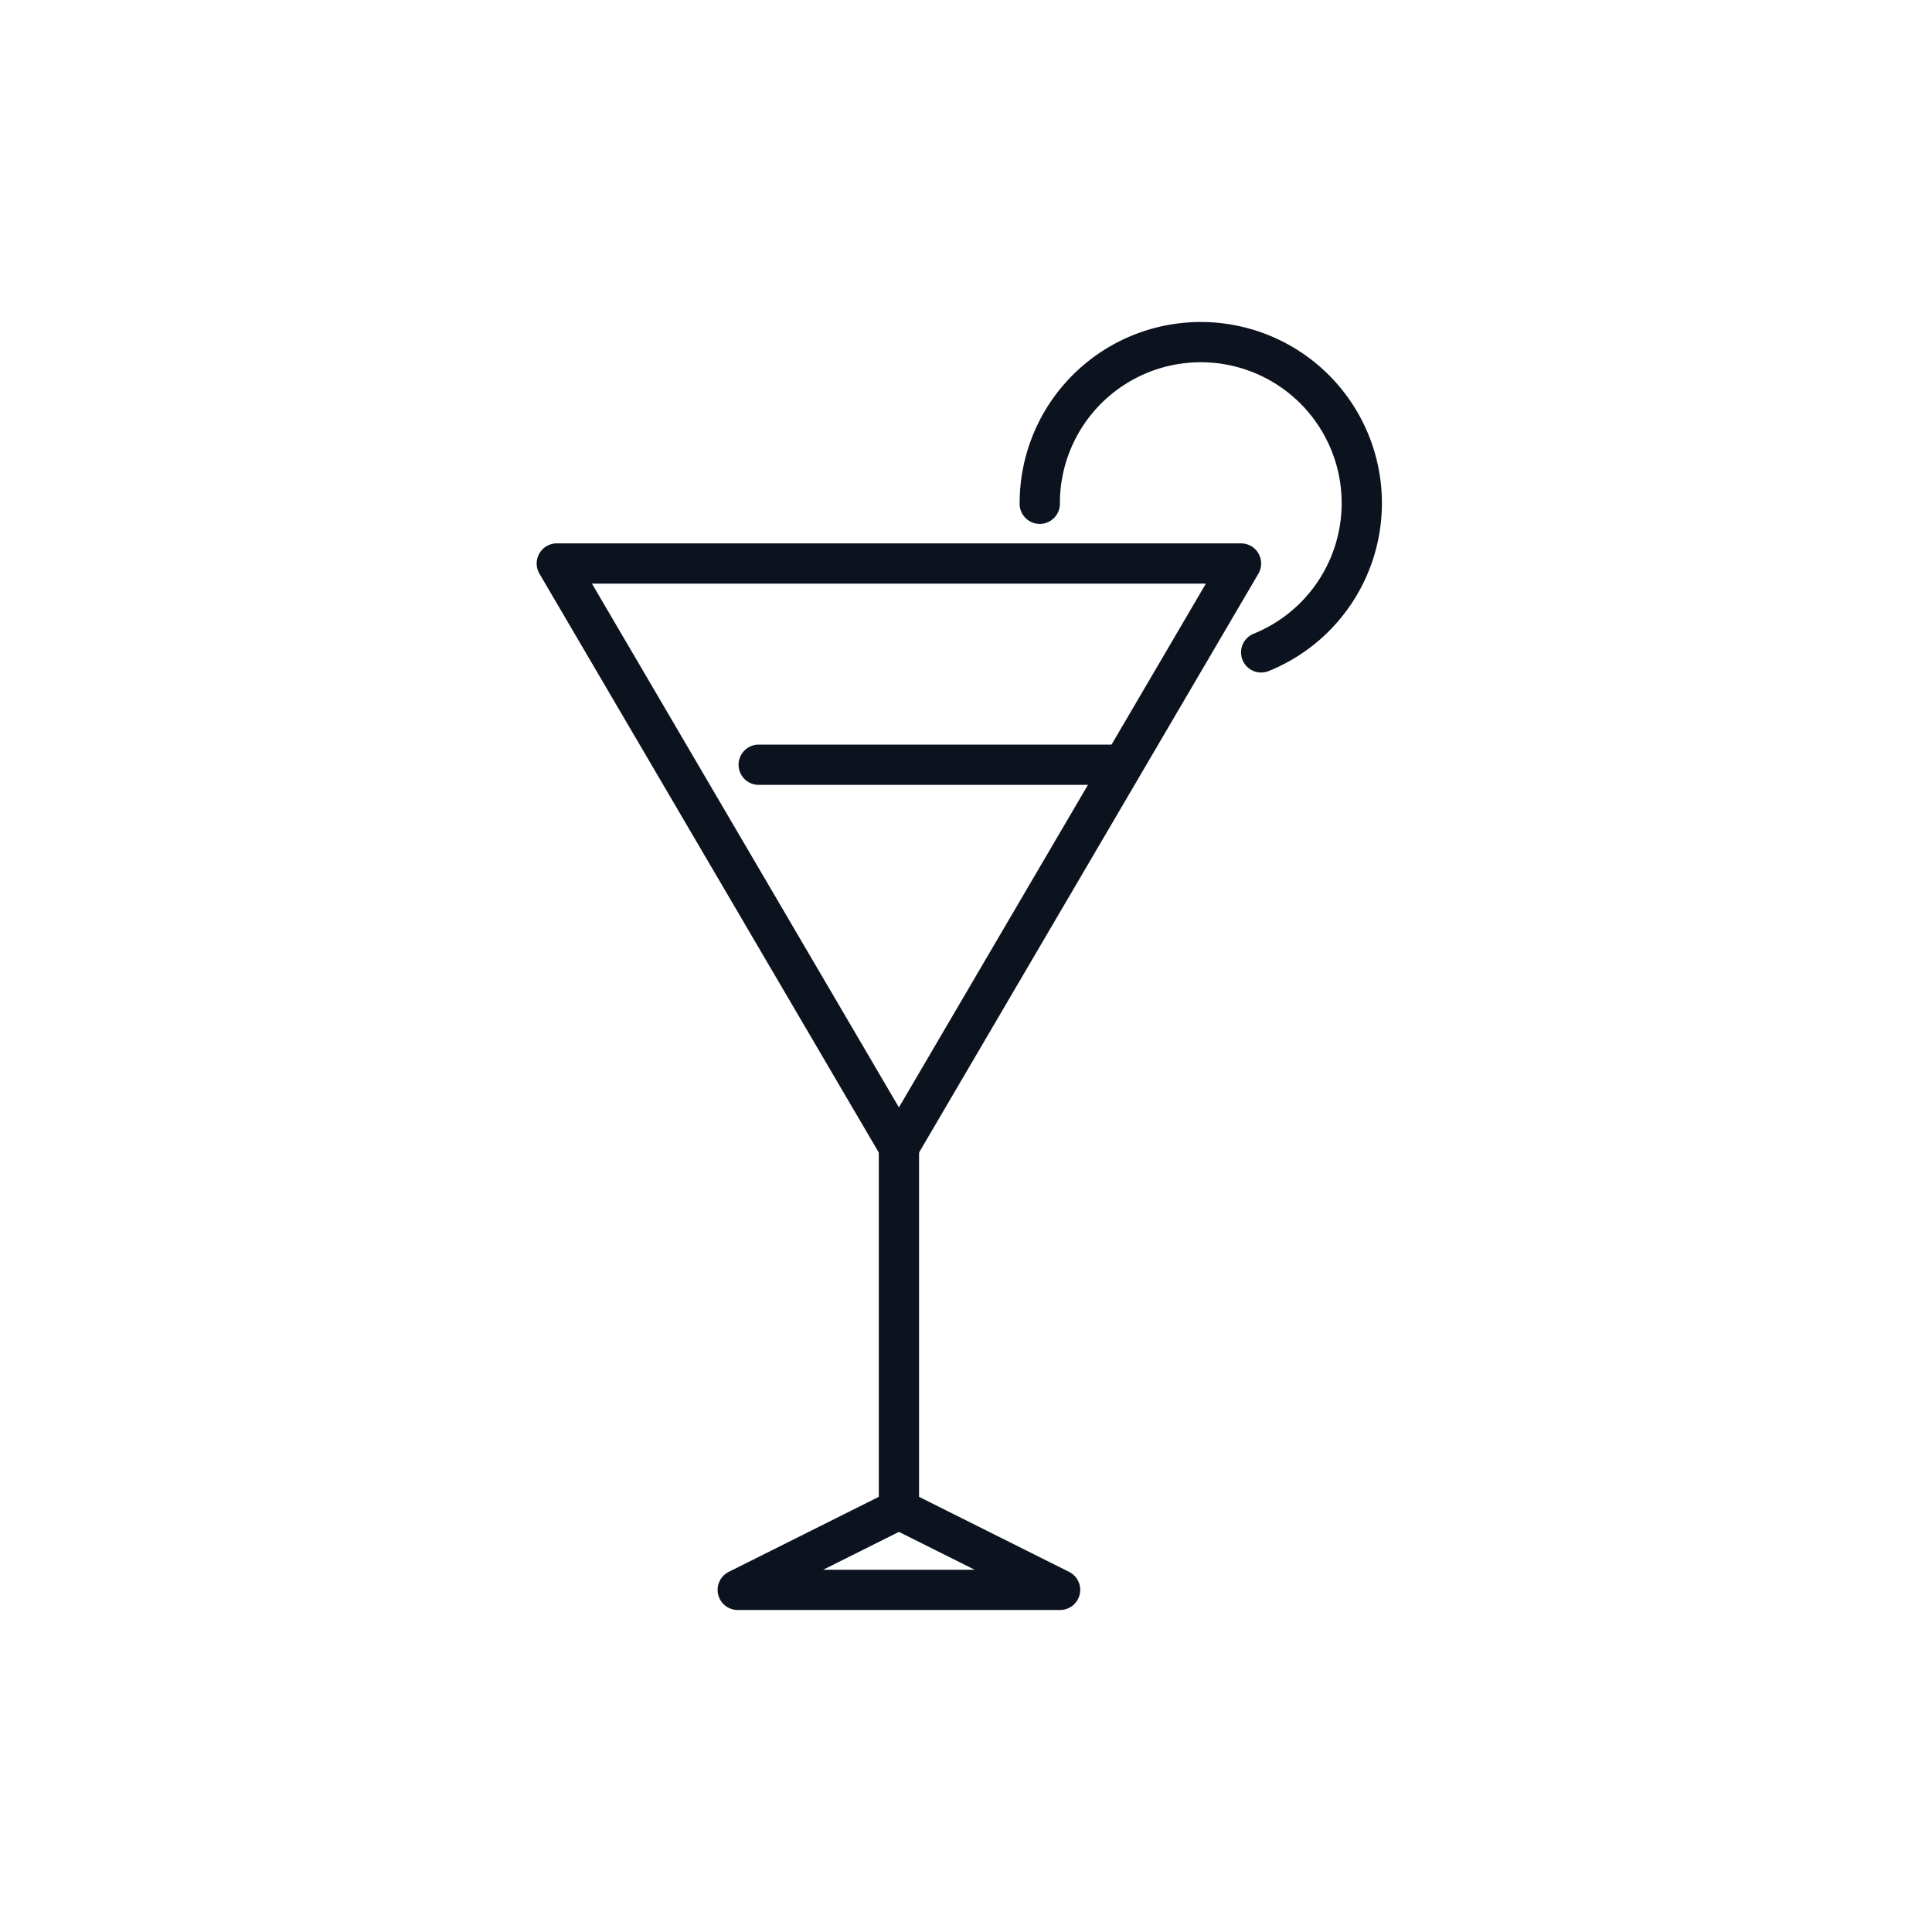 <?xml version="1.0" encoding="UTF-8"?> <svg xmlns="http://www.w3.org/2000/svg" width="90" height="90" viewBox="0 0 90 90"><g id="ECLUSE-prestation-bar" transform="translate(-675 -1119)"><g id="Groupe_835" data-name="Groupe 835" transform="translate(0 5)"><path id="Tracé_449" data-name="Tracé 449" d="M28.938,58.75A.938.938,0,0,1,28,57.813V40.938a.938.938,0,0,1,1.875,0V57.813A.938.938,0,0,1,28.938,58.75Z" transform="translate(687.938 1126.5)" fill="#0c131f"></path><path id="Tracé_450" data-name="Tracé 450" d="M35.937,63.625h-15a.938.938,0,0,1-.419-1.781l7.5-3.75a.938.938,0,0,1,.838,0l7.5,3.75a.938.938,0,0,1-.419,1.781ZM24.908,61.75h7.058l-3.529-1.764Z" transform="translate(688.438 1125.375)" fill="#0c131f"></path><path id="Tracé_451" data-name="Tracé 451" d="M46.25,16.33a.938.938,0,0,1-.352-1.807,6.563,6.563,0,1,0-9.024-6.085.938.938,0,1,1-1.875,0,8.438,8.438,0,1,1,11.6,7.824.931.931,0,0,1-.352.068Z" transform="translate(687.5 1128.999)" fill="#0c131f"></path><path id="Tracé_452" data-name="Tracé 452" d="M38.813,22.875H21.938a.938.938,0,0,1,0-1.875H38.813a.938.938,0,1,1,0,1.875Z" transform="translate(688.375 1127.687)" fill="#0c131f"></path><path id="Tracé_448" data-name="Tracé 448" d="M27.875,40.063a.938.938,0,0,1-.808-.463L11.129,12.412A.938.938,0,0,1,11.938,11H43.813a.938.938,0,0,1,.808,1.412L28.683,39.6A.938.938,0,0,1,27.875,40.063Zm-14.3-27.188,14.3,24.4,14.3-24.4Z" transform="translate(689 1128.312)" fill="#0c131f"></path></g><rect id="Rectangle_834" data-name="Rectangle 834" width="90" height="90" transform="translate(675 1119)" fill="none"></rect></g></svg> 